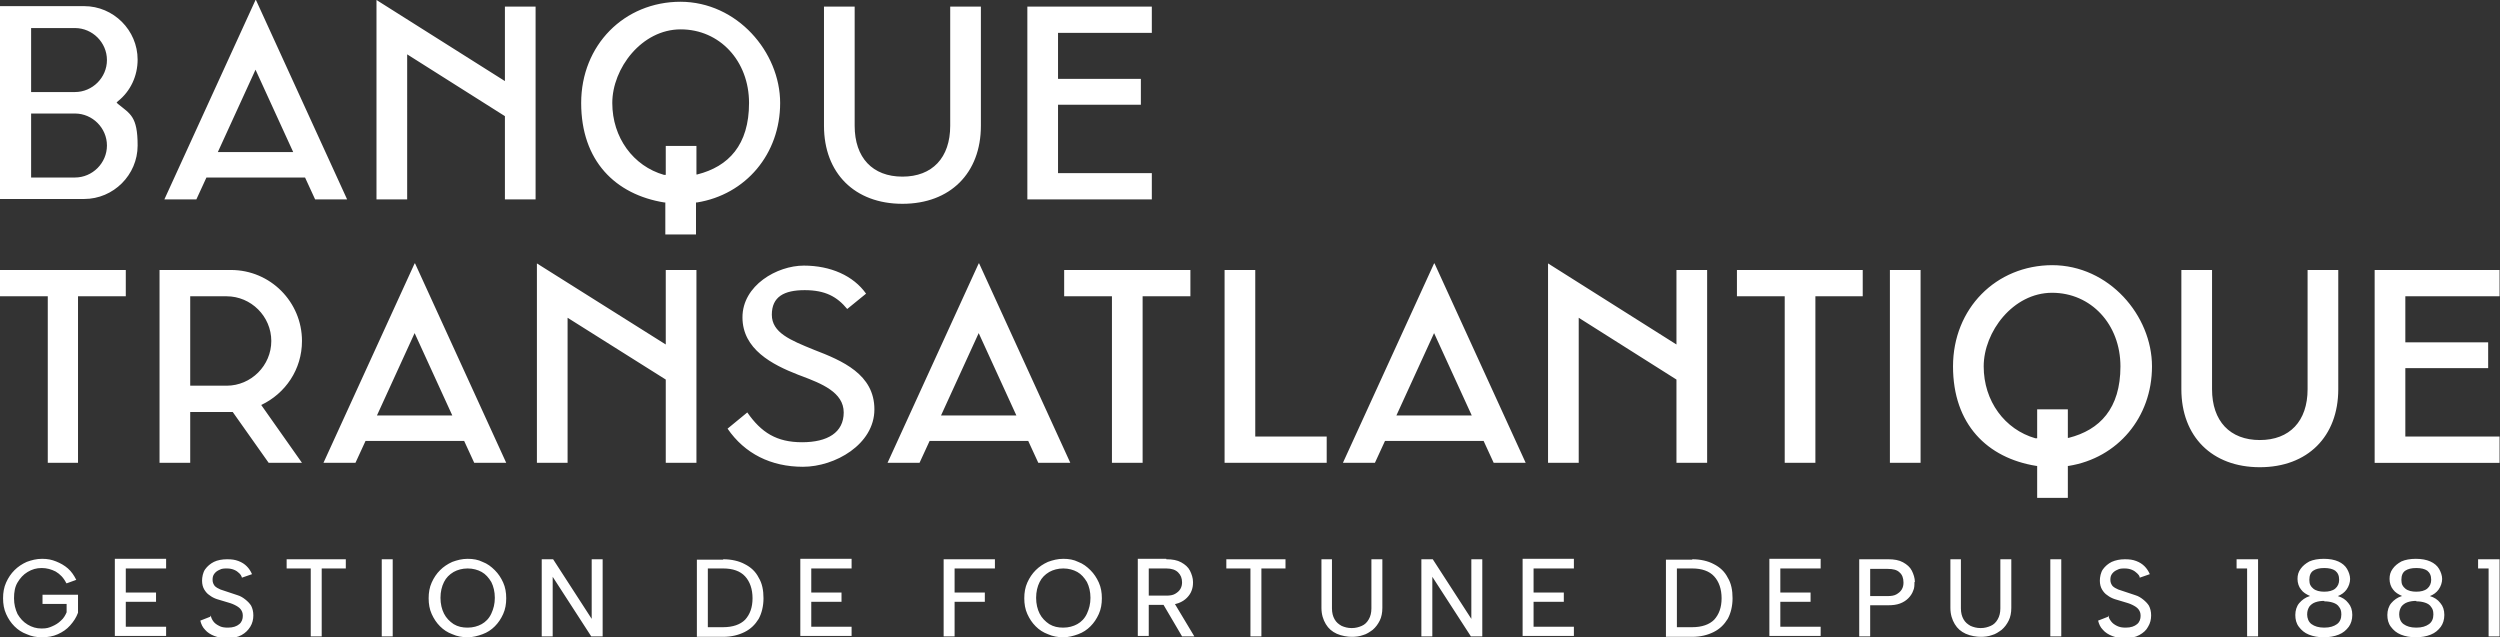 <?xml version="1.0" encoding="UTF-8"?>
<svg id="Calque_1" xmlns="http://www.w3.org/2000/svg" version="1.1" viewBox="0 0 570.4 145.4">
  <rect x="0" y="0" width="570.4" height="145.4" fill="#333333" stroke="none"/>
  <!-- Generator: Adobe Illustrator 29.1.0, SVG Export Plug-In . SVG Version: 2.1.0 Build 142)  -->
  <defs>
    <style>
      .st0 {
        fill: #ffffff;
      }
    </style>
  </defs>
  <path class="st0" d="M205.9,46.5c10.9,0,17.9-7,17.9-17.8V1.5h-7v27.2c0,7.3-4.1,11.6-10.9,11.6s-10.9-4.3-10.9-11.6V1.5h-7v27.2c0,10.8,7,17.8,17.9,17.8ZM260.3,23.9v-5.9h-18.9V7.5h21.4V1.5h-28.4v44h28.4v-6h-21.4v-15.6h18.9ZM58.3,0l-20.8,45.5h7.3l2.3-5h22.5l2.3,5h7.3L58.4,0h-.1ZM49.7,34.7l8.6-18.8,8.6,18.8h-17.2ZM26.9,23.7l-.3-.3.3-.3c2.9-2.3,4.5-5.8,4.5-9.5,0-6.7-5.5-12.2-12.2-12.2H0v44h19.2c6.7,0,12.2-5.5,12.2-12.2s-1.7-7.2-4.5-9.5ZM17.1,40.5H7.1v-14.6h10c4,0,7.3,3.3,7.3,7.3s-3.3,7.3-7.3,7.3ZM17.1,21H7.1V6.4h10c4,0,7.3,3.3,7.3,7.3s-3.3,7.3-7.3,7.3ZM115.2,1.5v17L85.9,0v45.5h7V12.4l22.3,14.1v19h7V1.5h-7ZM28.8,61.6H0v6h10.9v38h6.9v-38h10.9v-6ZM185.8,79.8h-.1c-5.4-2.2-9.6-3.9-9.6-8s2.8-5.6,7.5-5.6,7.4,1.5,9.7,4.3l4.3-3.5c-2.9-4.1-8.1-6.4-14.2-6.4s-14,4.5-14,11.8,6.8,10.8,12.7,13.1l.8.3c4.5,1.7,9.6,3.7,9.6,8.3s-3.7,6.8-9.5,6.8-9.3-2.2-12.5-6.8l-4.5,3.7c3.9,5.7,9.9,8.7,17.2,8.7s16.3-5.1,16.3-13.1-7.3-11.1-13.8-13.6h.1ZM271.6,61.6h-28.8v6h10.9v38h7v-38h10.9v-6ZM279.4,61.6v44h23.3v-6h-16.3v-38h-7ZM425,61.6h-28.7v6h10.9v38h7v-38h10.8v-6ZM431.2,61.6h7v44h-7v-44ZM515.6,106.6c10.9,0,17.9-7,17.9-17.8v-27.2h-7v27.2c0,7.3-4.1,11.6-10.9,11.6s-10.9-4.3-10.9-11.6v-27.2h-7v27.2c0,10.8,7,17.8,17.9,17.8ZM68.9,77.8c0-8.9-7.2-16.2-16.2-16.2h-16.3v44h7v-11.6h9.7l8.2,11.6h7.6l-9.3-13.2c5.5-2.6,9.3-8.1,9.3-14.6ZM51.7,88h-8.3v-20.4h8.3c5.6,0,10.2,4.6,10.2,10.2s-4.6,10.2-10.2,10.2ZM567.7,84v-5.9h-18.9v-10.5h21.5v-6h-28.5v44h28.5v-6h-21.5v-15.6h18.9ZM94.6,60.1l-20.8,45.5h7.3l2.3-5h22.5l2.3,5h7.3l-20.8-45.5h-.1ZM86,94.8l8.6-18.8,8.6,18.8h-17.2ZM223.3,60.1l-20.8,45.5h7.3l2.3-5h22.5l2.3,5h7.3l-20.8-45.5h0ZM214.7,94.8l8.6-18.8,8.6,18.8h-17.2ZM327.2,60.1l-20.8,45.5h7.3l2.3-5h22.5l2.3,5h7.3l-20.8-45.5h0ZM318.6,94.8l8.6-18.8,8.6,18.8h-17.2ZM151.9,61.6v17l-29.4-18.5v45.5h7v-33.1l22.4,14.1v19h7v-44h-7ZM382.5,61.6v17l-29.3-18.5v45.5h7v-33.1l22.3,14.1v19h7v-44h-7ZM468.3,60.5c-12.9,0-22.7,9.9-22.7,23.1s7.8,20.9,19,22.7h.2v7.3h7v-7.3h.2c11.2-1.8,19-11.1,19-22.7s-9.8-23.1-22.8-23.1h0ZM472.1,99.9h-.3v-6.5h-7v6.6h-.4c-7-2-11.8-8.5-11.8-16.4s6.7-16.8,15.6-16.8,15.6,7.2,15.6,16.8-4.7,14.5-11.8,16.3h.1ZM155.3.4c-12.9,0-22.7,9.9-22.7,23.1s7.8,20.9,19,22.7h.2v7.3h7v-7.3h.2c11.2-1.8,19-11.1,19-22.7S168.2.4,155.2.4h.1ZM159.2,39.8h-.3v-6.5h-7v6.6h-.4c-7-2-11.8-8.5-11.8-16.4s6.7-16.8,15.6-16.8,15.6,7.2,15.6,16.8-4.7,14.5-11.8,16.3h0Z"/>
  <path class="st0" d="M15.1,133c-.6-1.2-1.4-2-2.4-2.6-1-.5-2-.8-3.2-.8s-2.2.3-3.2.9c-1,.6-1.7,1.4-2.3,2.4-.6,1-.8,2.2-.8,3.6s.3,2.5.8,3.6c.6,1,1.3,1.8,2.3,2.4,1,.6,2,.9,3.2.9s1.7-.2,2.4-.5,1.4-.7,2-1.3c.6-.5,1-1.2,1.3-1.9v-1.9h-5.5v-2.1h8.1v4.1c-.4,1.1-1,2-1.8,2.9s-1.7,1.5-2.8,2c-1.1.5-2.3.7-3.6.7s-2.4-.2-3.5-.7c-1.1-.4-2-1-2.8-1.8s-1.4-1.7-1.9-2.8-.7-2.3-.7-3.6.2-2.5.7-3.6,1.1-2,1.9-2.8,1.7-1.4,2.8-1.9c1.1-.4,2.2-.7,3.5-.7s2.2.2,3.2.6c1,.4,1.9.9,2.7,1.6.8.7,1.4,1.6,1.9,2.6l-2.2.8h0ZM37.9,129.7h-9.2v5.5h6.9v2.1h-6.9v5.7h9.2v2.1h-11.7v-17.6h11.7v2.1h0ZM48.1,140.5c.1.5.3.9.6,1.3.3.4.7.7,1.3,1,.5.3,1.2.4,2,.4,1.2,0,2-.3,2.6-.8s.8-1.2.8-1.9-.2-1.1-.5-1.5-.8-.7-1.4-1c-.6-.3-1.3-.5-2-.7s-1.3-.4-2-.6c-.6-.2-1.2-.5-1.7-.9-.5-.3-.9-.8-1.2-1.3s-.5-1.2-.5-2,.2-1.9.7-2.6c.5-.7,1.2-1.3,2-1.7s1.9-.6,3-.6,1.8.1,2.6.4c.8.3,1.4.7,1.9,1.2s.9,1.1,1.2,1.8l-2.3.8c-.1-.4-.3-.7-.6-1s-.7-.6-1.2-.8-1-.3-1.6-.3-1.2,0-1.7.3c-.5.2-.9.5-1.2.9s-.4.8-.4,1.4.2,1,.5,1.4c.3.3.8.6,1.3.8.6.2,1.2.4,1.8.6.7.2,1.4.5,2.1.7s1.3.6,1.8,1,1,.9,1.3,1.4c.3.6.5,1.3.5,2.2s-.2,1.8-.7,2.6-1.1,1.4-2,1.9-2,.7-3.3.7-2.1-.2-2.9-.5-1.6-.8-2.1-1.4c-.6-.6-.9-1.3-1.1-2.1l2.3-.9v-.2ZM65.4,127.6h13.5v2.1h-5.5v15.5h-2.5v-15.5h-5.5v-2.1ZM87.1,127.6h2.5v17.6h-2.5v-17.6ZM106.7,145.4c-1.2,0-2.4-.2-3.5-.7-1.1-.4-2-1-2.8-1.8s-1.4-1.7-1.9-2.8-.7-2.3-.7-3.6.2-2.5.7-3.6,1.1-2,1.9-2.8c.8-.8,1.7-1.4,2.8-1.9,1.1-.4,2.2-.7,3.5-.7s2.4.2,3.4.7c1.1.4,2,1.1,2.8,1.9s1.4,1.7,1.9,2.8.7,2.3.7,3.6-.2,2.5-.7,3.6-1.1,2-1.9,2.8c-.8.8-1.7,1.4-2.8,1.8-1.1.4-2.2.7-3.4.7ZM106.7,143.2c1.2,0,2.3-.3,3.2-.8s1.7-1.3,2.2-2.4.8-2.2.8-3.6-.3-2.6-.8-3.6c-.6-1-1.3-1.8-2.2-2.3s-2-.8-3.2-.8-2.3.3-3.2.8c-1,.6-1.7,1.3-2.2,2.3s-.8,2.2-.8,3.6.3,2.6.8,3.6,1.3,1.8,2.2,2.4c1,.6,2,.8,3.2.8ZM137.5,127.6v17.6h-2.6l-8.8-13.6v13.6h-2.5v-17.6h2.6l8.8,13.6v-13.6h2.5ZM165,127.6c1.9,0,3.6.4,4.9,1.1,1.4.7,2.5,1.7,3.2,3.1.8,1.3,1.1,2.9,1.1,4.7s-.4,3.4-1.1,4.7c-.8,1.3-1.8,2.3-3.2,3s-3,1.1-4.9,1.1h-6v-17.6h6ZM165,143.1c2.2,0,3.9-.6,5-1.7,1.1-1.2,1.7-2.8,1.7-4.9s-.6-3.8-1.7-5-2.8-1.8-5-1.8h-3.5v13.4h3.5ZM194.3,129.7h-9.2v5.5h6.9v2.1h-6.9v5.7h9.2v2.1h-11.7v-17.6h11.7v2.1h0ZM215.3,127.6h11.7v2.1h-9.2v5.5h6.9v2.1h-6.9v7.9h-2.5v-17.6ZM242.6,145.4c-1.2,0-2.4-.2-3.5-.7-1.1-.4-2-1-2.8-1.8s-1.4-1.7-1.9-2.8-.7-2.3-.7-3.6.2-2.5.7-3.6,1.1-2,1.9-2.8,1.7-1.4,2.8-1.9c1.1-.4,2.2-.7,3.5-.7s2.4.2,3.4.7c1.1.4,2,1.1,2.8,1.9s1.4,1.7,1.9,2.8.7,2.3.7,3.6-.2,2.5-.7,3.6-1.1,2-1.9,2.8-1.7,1.4-2.8,1.8c-1.1.4-2.2.7-3.4.7ZM242.6,143.2c1.2,0,2.3-.3,3.2-.8s1.7-1.3,2.2-2.4.8-2.2.8-3.6-.3-2.6-.8-3.6c-.6-1-1.3-1.8-2.2-2.3s-2-.8-3.2-.8-2.3.3-3.2.8c-1,.6-1.7,1.3-2.2,2.3s-.8,2.2-.8,3.6.3,2.6.8,3.6,1.3,1.8,2.2,2.4c1,.6,2,.8,3.2.8ZM266.1,127.6c1.4,0,2.5.2,3.4.7s1.6,1.1,2,1.9.7,1.7.7,2.6-.1,1.3-.3,1.9-.6,1.2-1.1,1.7-1.1.9-1.9,1.2-1.7.4-2.8.4h-4v7.1h-2.5v-17.6h6.5,0ZM269.7,132.9c0-1-.3-1.7-.9-2.3s-1.5-.9-2.7-.9h-4v6.2h4c.8,0,1.5-.1,2-.4.5-.3.9-.6,1.2-1.1s.4-1,.4-1.6h0ZM267.7,137.2l4.8,8h-2.8l-4.7-8h2.7ZM279.8,127.6h13.5v2.1h-5.5v15.5h-2.5v-15.5h-5.5v-2.1ZM301.4,127.6h2.5v11.2c0,1,.2,1.8.6,2.5s.9,1.1,1.6,1.5c.7.3,1.4.5,2.3.5s1.6-.2,2.3-.5c.7-.3,1.2-.8,1.6-1.5s.6-1.5.6-2.5v-11.2h2.5v11.1c0,1.1-.2,2.1-.6,2.9-.4.8-.9,1.5-1.6,2.1-.7.5-1.4,1-2.2,1.2-.8.3-1.7.4-2.6.4s-2.3-.2-3.4-.7-1.9-1.2-2.5-2.2-1-2.2-1-3.7v-11.1h0ZM338.2,127.6v17.6h-2.6l-8.8-13.6v13.6h-2.5v-17.6h2.6l8.8,13.6v-13.6h2.5ZM359.1,129.7h-9.2v5.5h6.9v2.1h-6.9v5.7h9.2v2.1h-11.7v-17.6h11.7v2.1h0ZM386.1,127.6c1.9,0,3.6.4,4.9,1.1,1.4.7,2.5,1.7,3.2,3.1.8,1.3,1.1,2.9,1.1,4.7s-.4,3.4-1.1,4.7c-.8,1.3-1.8,2.3-3.2,3-1.4.7-3,1.1-4.9,1.1h-6v-17.6h6ZM386.1,143.1c2.2,0,3.9-.6,5-1.7,1.1-1.2,1.7-2.8,1.7-4.9s-.6-3.8-1.7-5-2.8-1.8-5-1.8h-3.5v13.4h3.5ZM415.4,129.7h-9.2v5.5h6.9v2.1h-6.9v5.7h9.2v2.1h-11.7v-17.6h11.7v2.1h0ZM436.8,132.9c0,.6,0,1.3-.3,1.9-.2.6-.6,1.2-1.1,1.7s-1.1.9-1.9,1.2c-.8.3-1.7.4-2.8.4h-4v7.1h-2.5v-17.6h6.6c1.4,0,2.5.2,3.4.7s1.6,1.1,2,1.9c.4.8.7,1.7.7,2.6h-.1ZM430.7,136c.8,0,1.5-.1,2-.4s.9-.6,1.2-1.1.4-1,.4-1.6c0-1-.3-1.8-.9-2.3-.6-.6-1.5-.8-2.7-.8h-4v6.2h4ZM444.9,127.6h2.5v11.2c0,1,.2,1.8.6,2.5s.9,1.1,1.6,1.5c.7.3,1.4.5,2.3.5s1.6-.2,2.3-.5,1.2-.8,1.6-1.5.6-1.5.6-2.5v-11.2h2.5v11.1c0,1.1-.2,2.1-.6,2.9-.4.8-.9,1.5-1.6,2.1-.7.5-1.4,1-2.2,1.2-.8.3-1.7.4-2.6.4s-2.3-.2-3.4-.7c-1.1-.5-1.9-1.2-2.5-2.2s-1-2.2-1-3.7v-11.1h0ZM467.8,127.6h2.5v17.6h-2.5v-17.6ZM481.1,140.5c0,.5.3.9.6,1.3.3.4.7.7,1.3,1s1.2.4,2,.4c1.2,0,2-.3,2.6-.8s.8-1.2.8-1.9-.2-1.1-.5-1.5-.8-.7-1.4-1c-.6-.3-1.3-.5-2-.7s-1.3-.4-2-.6c-.6-.2-1.2-.5-1.7-.9-.5-.3-.9-.8-1.2-1.3s-.5-1.2-.5-2,.2-1.9.7-2.6,1.2-1.3,2-1.7c.9-.4,1.9-.6,3-.6s1.8.1,2.6.4,1.4.7,1.9,1.2.9,1.1,1.2,1.8l-2.3.8c0-.4-.3-.7-.6-1s-.7-.6-1.2-.8-1-.3-1.6-.3-1.2,0-1.7.3c-.5.2-.9.5-1.2.9s-.4.8-.4,1.4.2,1,.5,1.4c.3.3.8.6,1.3.8.6.2,1.2.4,1.8.6.7.2,1.4.5,2.1.7s1.3.6,1.8,1,1,.9,1.3,1.4c.3.6.5,1.3.5,2.2s-.2,1.8-.7,2.6c-.4.8-1.1,1.4-2,1.9s-2,.7-3.3.7-2.1-.2-2.9-.5-1.6-.8-2.1-1.4c-.6-.6-.9-1.3-1.1-2.1l2.3-.9v-.2ZM512.7,129.7h-2.4v-2.1h4.9v17.6h-2.5v-15.5ZM527.1,136c-.9-.4-1.6-.8-2.1-1.5-.5-.6-.8-1.5-.8-2.4s.2-1.6.7-2.3,1.1-1.2,2-1.7c.9-.4,2-.6,3.3-.6s2.4.2,3.3.6c.9.4,1.6,1,2,1.7s.7,1.5.7,2.3-.3,1.7-.8,2.4-1.2,1.2-2,1.5c1,.3,1.8.8,2.4,1.6.6.7.9,1.6.9,2.7s-.3,2-.8,2.7c-.6.8-1.3,1.4-2.3,1.8-1,.4-2.1.6-3.4.6s-2.4-.2-3.4-.6c-1-.4-1.7-1-2.3-1.8s-.8-1.7-.8-2.7.3-2,.9-2.7,1.4-1.3,2.4-1.6h0ZM530.3,137.1c-.8,0-1.4.1-2,.3s-1.1.6-1.4,1c-.3.5-.5,1-.5,1.8s.3,1.7,1,2.2,1.6.8,2.9.8,2.2-.3,2.9-.8,1-1.3,1-2.2-.2-1.3-.5-1.7c-.3-.5-.8-.8-1.4-1-.6-.2-1.3-.3-2-.3h0ZM533.7,132.3c0-1-.3-1.6-.9-2.1-.6-.4-1.4-.6-2.5-.6s-1.9.2-2.5.6c-.6.4-.9,1.1-.9,2.1s.3,1.5.9,2c.6.5,1.5.7,2.5.7s1.9-.2,2.5-.7.9-1.2.9-2ZM548.1,136c-.9-.4-1.6-.8-2.1-1.5-.5-.6-.8-1.5-.8-2.4s.2-1.6.7-2.3,1.1-1.2,2-1.7c.9-.4,2-.6,3.3-.6s2.4.2,3.3.6c.9.4,1.6,1,2,1.7s.7,1.5.7,2.3-.3,1.7-.8,2.4-1.2,1.2-2,1.5c1,.3,1.8.8,2.4,1.6.6.7.9,1.6.9,2.7s-.3,2-.8,2.7c-.6.8-1.3,1.4-2.3,1.8-1,.4-2.1.6-3.4.6s-2.4-.2-3.4-.6c-1-.4-1.7-1-2.3-1.8s-.8-1.7-.8-2.7.3-2,.9-2.7,1.4-1.3,2.4-1.6h0ZM551.3,137.1c-.8,0-1.4.1-2,.3s-1.1.6-1.4,1c-.3.5-.5,1-.5,1.8s.3,1.7,1,2.2,1.6.8,2.9.8,2.2-.3,2.9-.8,1-1.3,1-2.2-.2-1.3-.5-1.7c-.3-.5-.8-.8-1.4-1-.6-.2-1.3-.3-2-.3h0ZM554.7,132.3c0-1-.3-1.6-.9-2.1-.6-.4-1.4-.6-2.5-.6s-1.9.2-2.5.6c-.6.4-.9,1.1-.9,2.1s.3,1.5.9,2,1.5.7,2.5.7,1.9-.2,2.5-.7.9-1.2.9-2ZM567.8,129.7h-2.4v-2.1h4.9v17.6h-2.5v-15.5Z"/>
</svg>